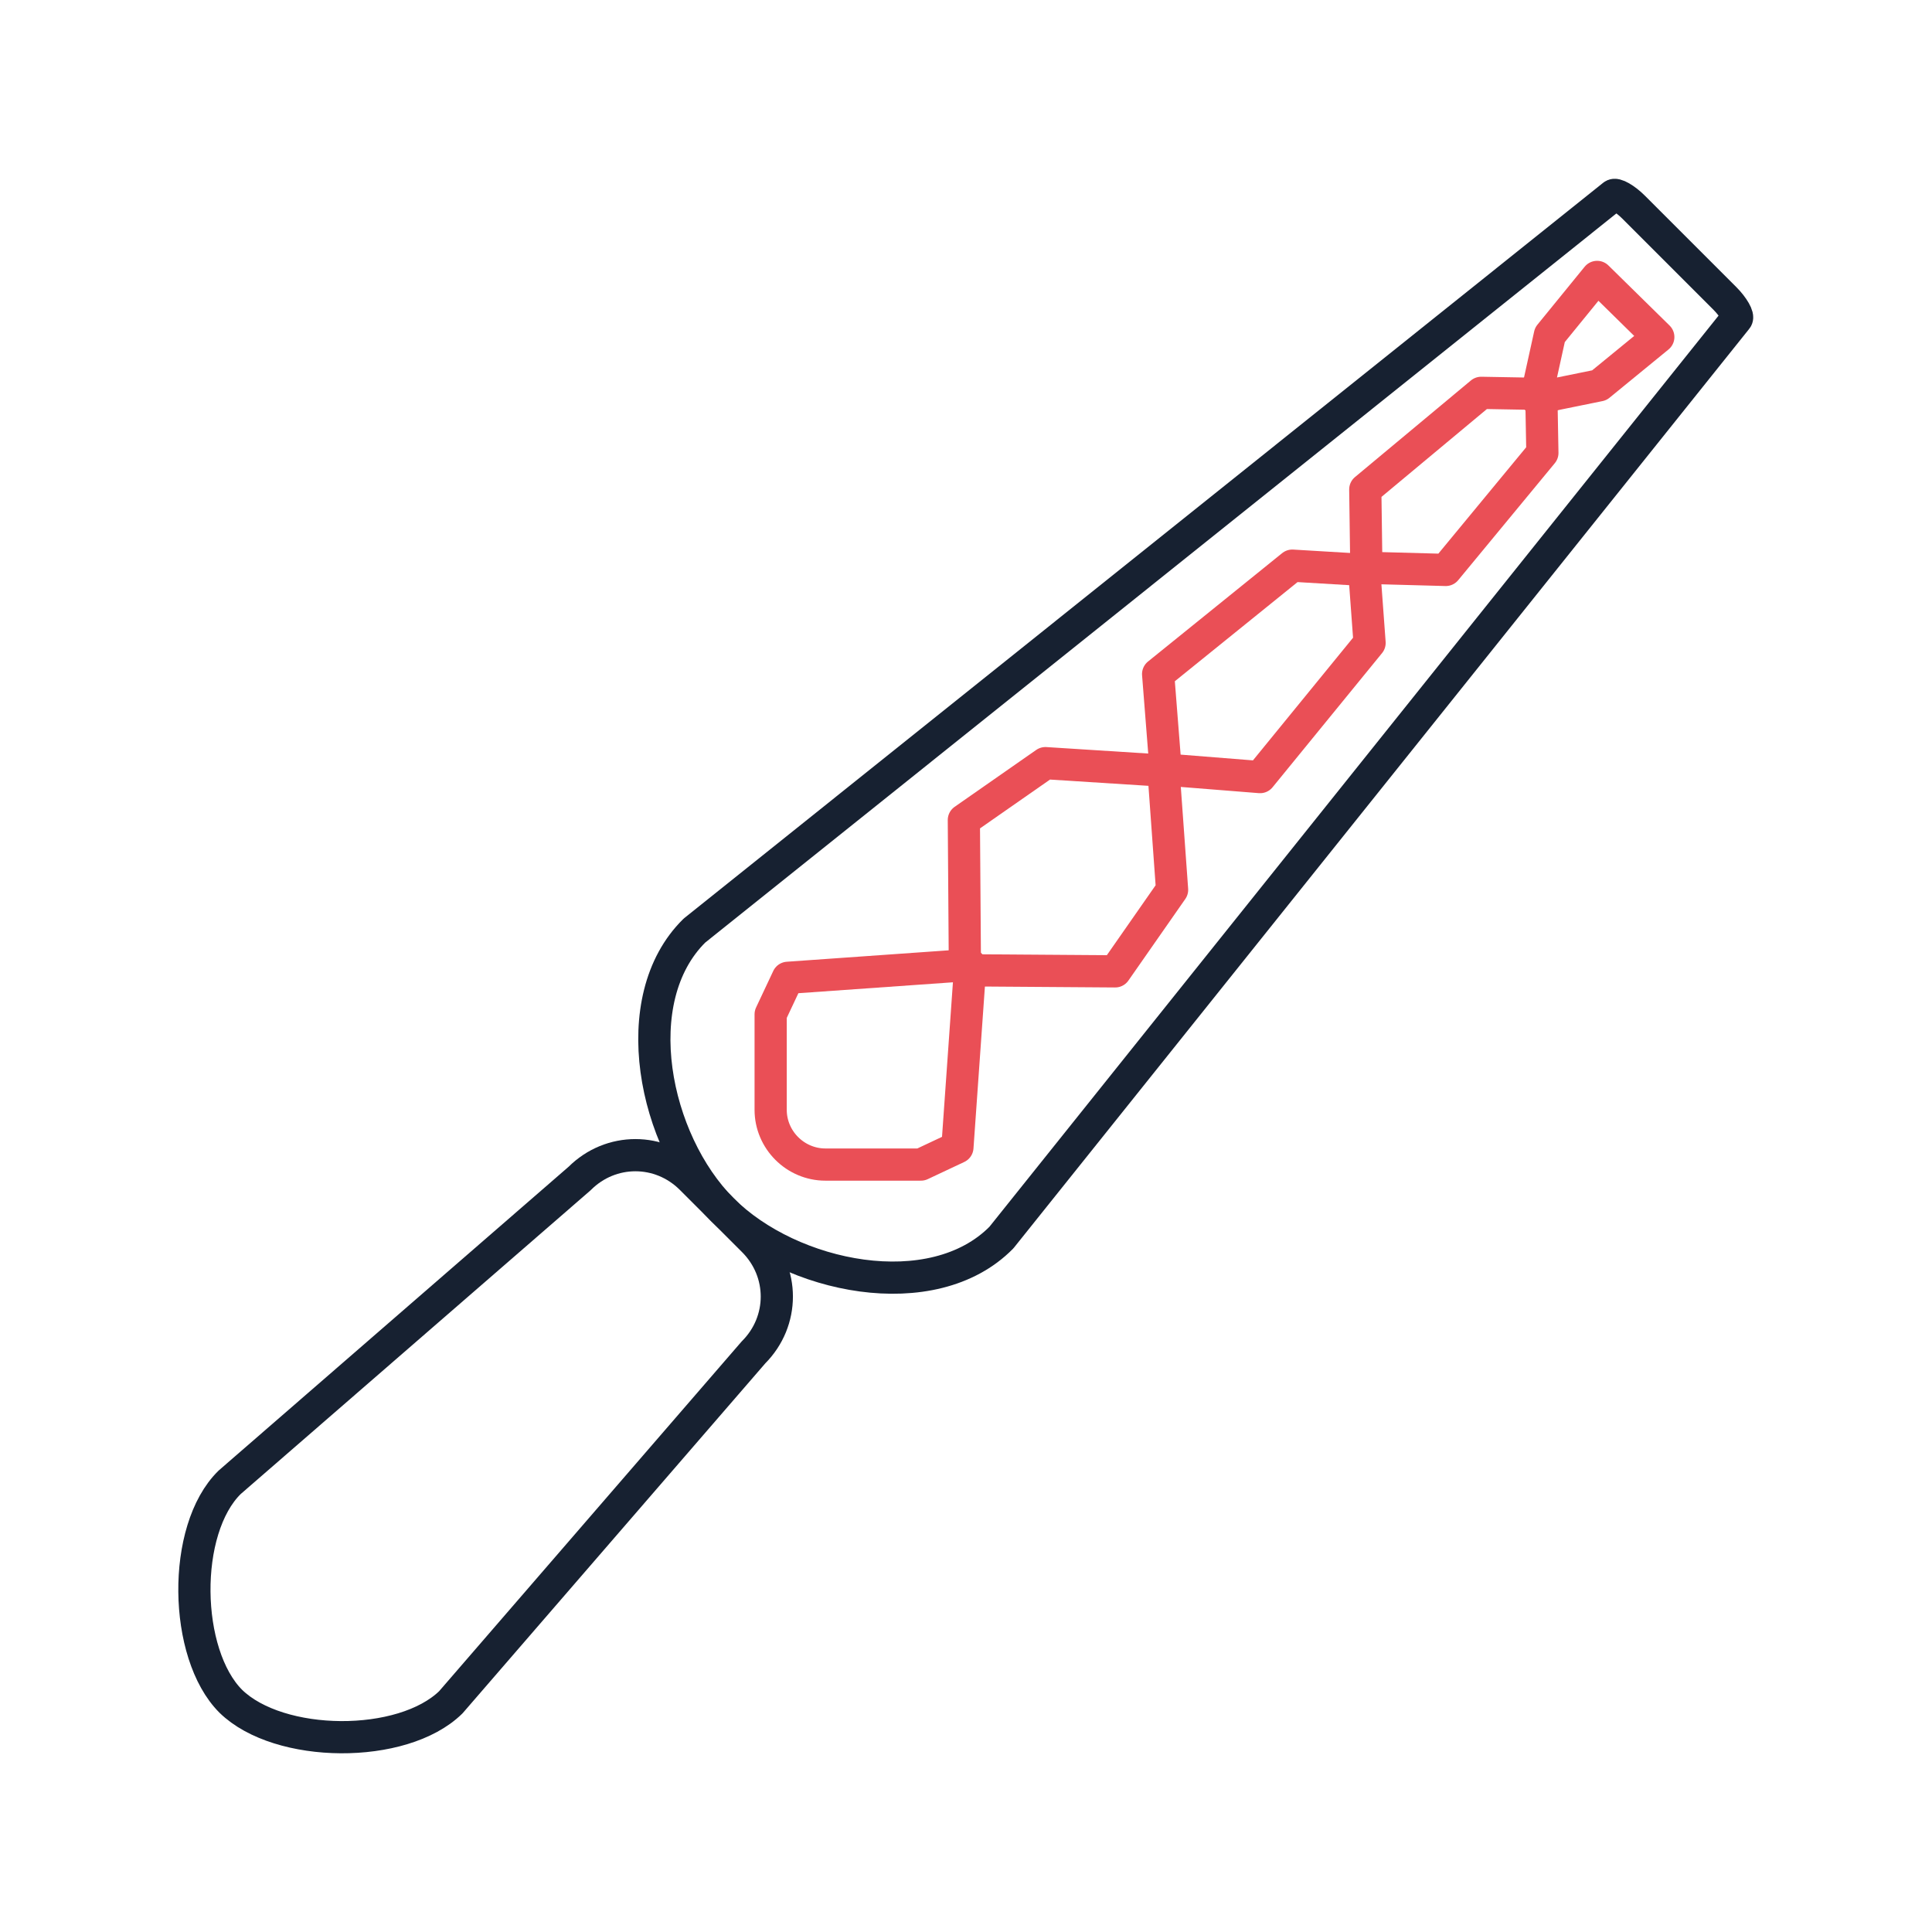 <?xml version="1.0" encoding="utf-8"?>
<!-- Generator: Adobe Illustrator 26.0.2, SVG Export Plug-In . SVG Version: 6.00 Build 0)  -->
<svg version="1.1" id="Layer_1" xmlns="http://www.w3.org/2000/svg" xmlns:xlink="http://www.w3.org/1999/xlink" x="0px" y="0px"
	 viewBox="0 0 180 180" style="enable-background:new 0 0 180 180;" xml:space="preserve">
<style type="text/css">
	.st0{fill:none;stroke:#172131;stroke-width:3;stroke-linecap:round;stroke-linejoin:round;stroke-miterlimit:10;}
	.st1{fill:none;stroke:#EA4F56;stroke-width:3;stroke-linecap:round;stroke-linejoin:round;stroke-miterlimit:10;}
	.st2{fill:#182232;}
	.st3{fill:#EA4F56;}
</style>
<g>
	<path class="st0" d="M67.3,112.7L67.3,112.7c-6.4-6.4-9.1-19.6-2.6-26l85.6-68.5c0.2-0.2,1.1,0.3,1.9,1.1l8.5,8.5
		c0.8,0.8,1.3,1.7,1.1,1.9l-68.5,85.6C86.9,121.8,73.7,119.1,67.3,112.7z"/>
	<path class="st0" d="M21.5,158.5L21.5,158.5c-4.4-4.4-4.6-16-0.1-20.4L54,109.8c2.9-2.9,7.5-2.9,10.4,0l5.8,5.8
		c2.9,2.9,2.9,7.5,0,10.4l-28.2,32.6C37.5,163,26,162.9,21.5,158.5z"/>
	<polygon class="st1" points="134.7,53.1 143.7,42.2 143.6,36.7 138,36.6 127.2,45.6 127.3,52.9 	"/>
	<polygon class="st1" points="149,35.9 154.5,31.4 148.8,25.8 144.4,31.2 143.1,37.1 	"/>
	<polygon class="st1" points="117.4,72.4 127.6,59.9 127.1,53.1 120.4,52.7 107.9,62.8 108.6,71.7 	"/>
	<polygon class="st1" points="103.9,90.5 109.2,82.9 108.4,71.8 97.4,71.1 89.8,76.4 89.9,90.4 	"/>
	<path class="st1" d="M85.8,108.5l3.4-1.6l1.2-17l-17,1.2l-1.6,3.4l0,8.9c0,2.8,2.3,5.1,5.1,5.1L85.8,108.5z"/>
</g>
</svg>
